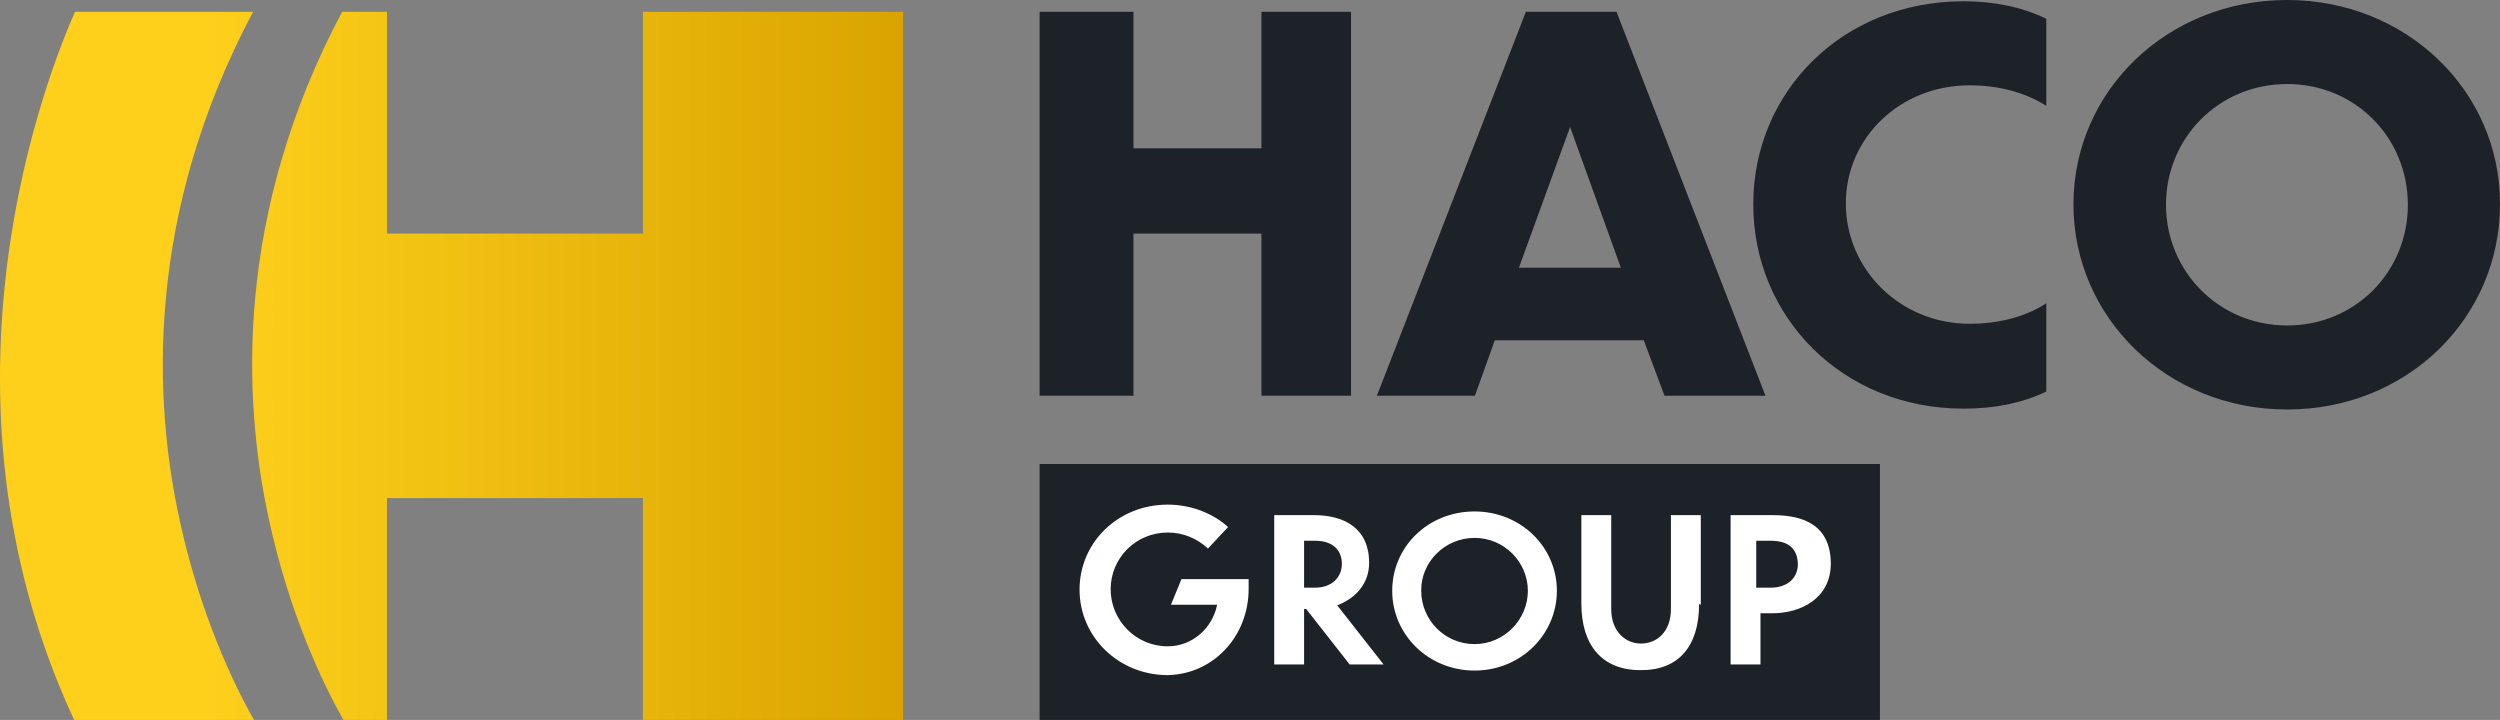 <?xml version="1.0" encoding="UTF-8"?>
<svg xmlns="http://www.w3.org/2000/svg" xmlns:xlink="http://www.w3.org/1999/xlink" id="Layer_2" viewBox="0 0 586.08 168.77">
  <rect x="0" y="0" width="586.08" height="168.77" fill="#808080" stroke="none"/>
  <defs>
    <style>
      .cls-1 {
        fill: #fff;
      }

      .cls-2 {
        fill: #1d2229;
      }

      .cls-3 {
        fill: url(#linear-gradient);
      }
    </style>
    <linearGradient id="linear-gradient" x1="-564" y1="2739.77" x2="-352.28" y2="2739.77" gradientTransform="translate(564 2825.54) scale(1 -1)" gradientUnits="userSpaceOnUse">
      <stop offset=".23" stop-color="#fed01c"></stop>
      <stop offset="1" stop-color="#d9a400"></stop>
    </linearGradient>
  </defs>
  <g id="Layer_1-2" data-name="Layer_1">
    <g id="HACO_x5F_VERLOOP_NEG.svg">
      <g>
        <path class="cls-2" d="M536.18,19.7c16,0,28.3,12.6,28.3,28.3s-12.3,28.3-28.3,28.3-28.4-12.7-28.4-28.3c0-15.7,12.4-28.3,28.4-28.3M536.18,0c-28.2,0-50.1,21.4-50.1,47.9s21.9,48.1,50.1,48.1,49.9-21.5,49.9-48.1c.1-26.5-21.9-47.9-49.9-47.9M479.72,4.4c-5.8-2.8-12.3-4.1-19.4-4.1-28.5,0-49.3,21.3-49.3,47.6s20.8,47.9,49.3,47.9c7,0,13.5-1.2,19.4-4v-20.7c-5.1,3.3-11.4,4.8-18,4.8-16.3,0-29-12.8-29-28.2s12.7-27.7,29-27.7c6.7,0,12.9,1.6,18,4.8V4.4ZM356.08,62.77l12-33,11.9,33h-23.9ZM390.2,92.77h23.68L378.96,2.77h-21.25l-34.92,90h22.98l4.66-13h34.93l4.85,13ZM243.72,92.77h22v-38h30v38h21V2.77h-21v32h-30V2.77h-22v90h0Z"></path>
        <rect class="cls-2" x="243.72" y="108.77" width="197" height="60"></rect>
        <path class="cls-1" d="M415.11,126.77c4.52,0,6.27,2.16,6.37,5.45,0,3.39-2.57,5.55-6.37,5.55h-3.39v-11s3.39,0,3.39,0ZM415.46,143.77c6.72,0,13.64-3.46,13.74-11.5,0-8.85-5.9-11.5-13.54-11.5h-9.95v35h7v-12h2.75ZM398.72,141.77v-21h-7v22c0,5.4-3.35,8.1-7,8.1s-7-2.8-7-8.1v-22h-7v20.73c0,9.8,4.9,15.6,13.8,15.6,9.1.1,13.8-5.7,13.8-15.5M345.68,126.1c7,0,12.5,5.7,12.5,12.4s-5.5,12.5-12.5,12.5-12.5-5.7-12.5-12.5c-.1-6.7,5.5-12.4,12.5-12.4M345.68,119.9c-10.9,0-19.3,8.3-19.3,18.6s8.5,18.7,19.3,18.7,19.3-8.4,19.3-18.7-8.5-18.6-19.3-18.6M308.37,126.77c3.97,0,6.21,2.14,6.21,5.4s-2.44,5.6-6.31,5.6h-2.55v-11s2.65,0,2.65,0ZM316.4,155.77h7.96l-10.87-13.86c4.19-1.6,7.48-4.99,7.48-9.97,0-7.98-5.68-11.17-12.86-11.17h-9.39v35h7v-13h.5l10.18,13ZM292.72,137.77v-2h-15.75l-2.46,6h10.82c-1.07,5.46-5.79,9.75-11.57,9.75-7.5,0-13.39-6.11-13.39-13.39s5.89-13.29,13.39-13.29c3.64,0,6.86,1.39,9.43,3.75l4.71-5.04c-3.54-3.21-8.68-5.25-14.14-5.25-11.68,0-20.68,8.89-20.68,19.93s9.11,20.04,20.68,20.04c10.61-.21,18.96-9,18.96-20.25"></path>
        <path class="cls-3" d="M211.72,2.77v166h-61v-52h-60v52h-10.22c-4.71-8.32-12.63-24.76-17.44-46.91-6.21-28.47-8.02-71.67,17.14-119.09h10.53v52h60V2.77h61ZM17.72,168.77h41.81c-4.71-8.31-12.62-24.73-17.42-46.86-6.21-28.43-8.01-71.69,17.22-119.14H17.58c-6.01,13.62-36.24,88.41-.2,166"></path>
      </g>
    </g>
  </g>
</svg>

